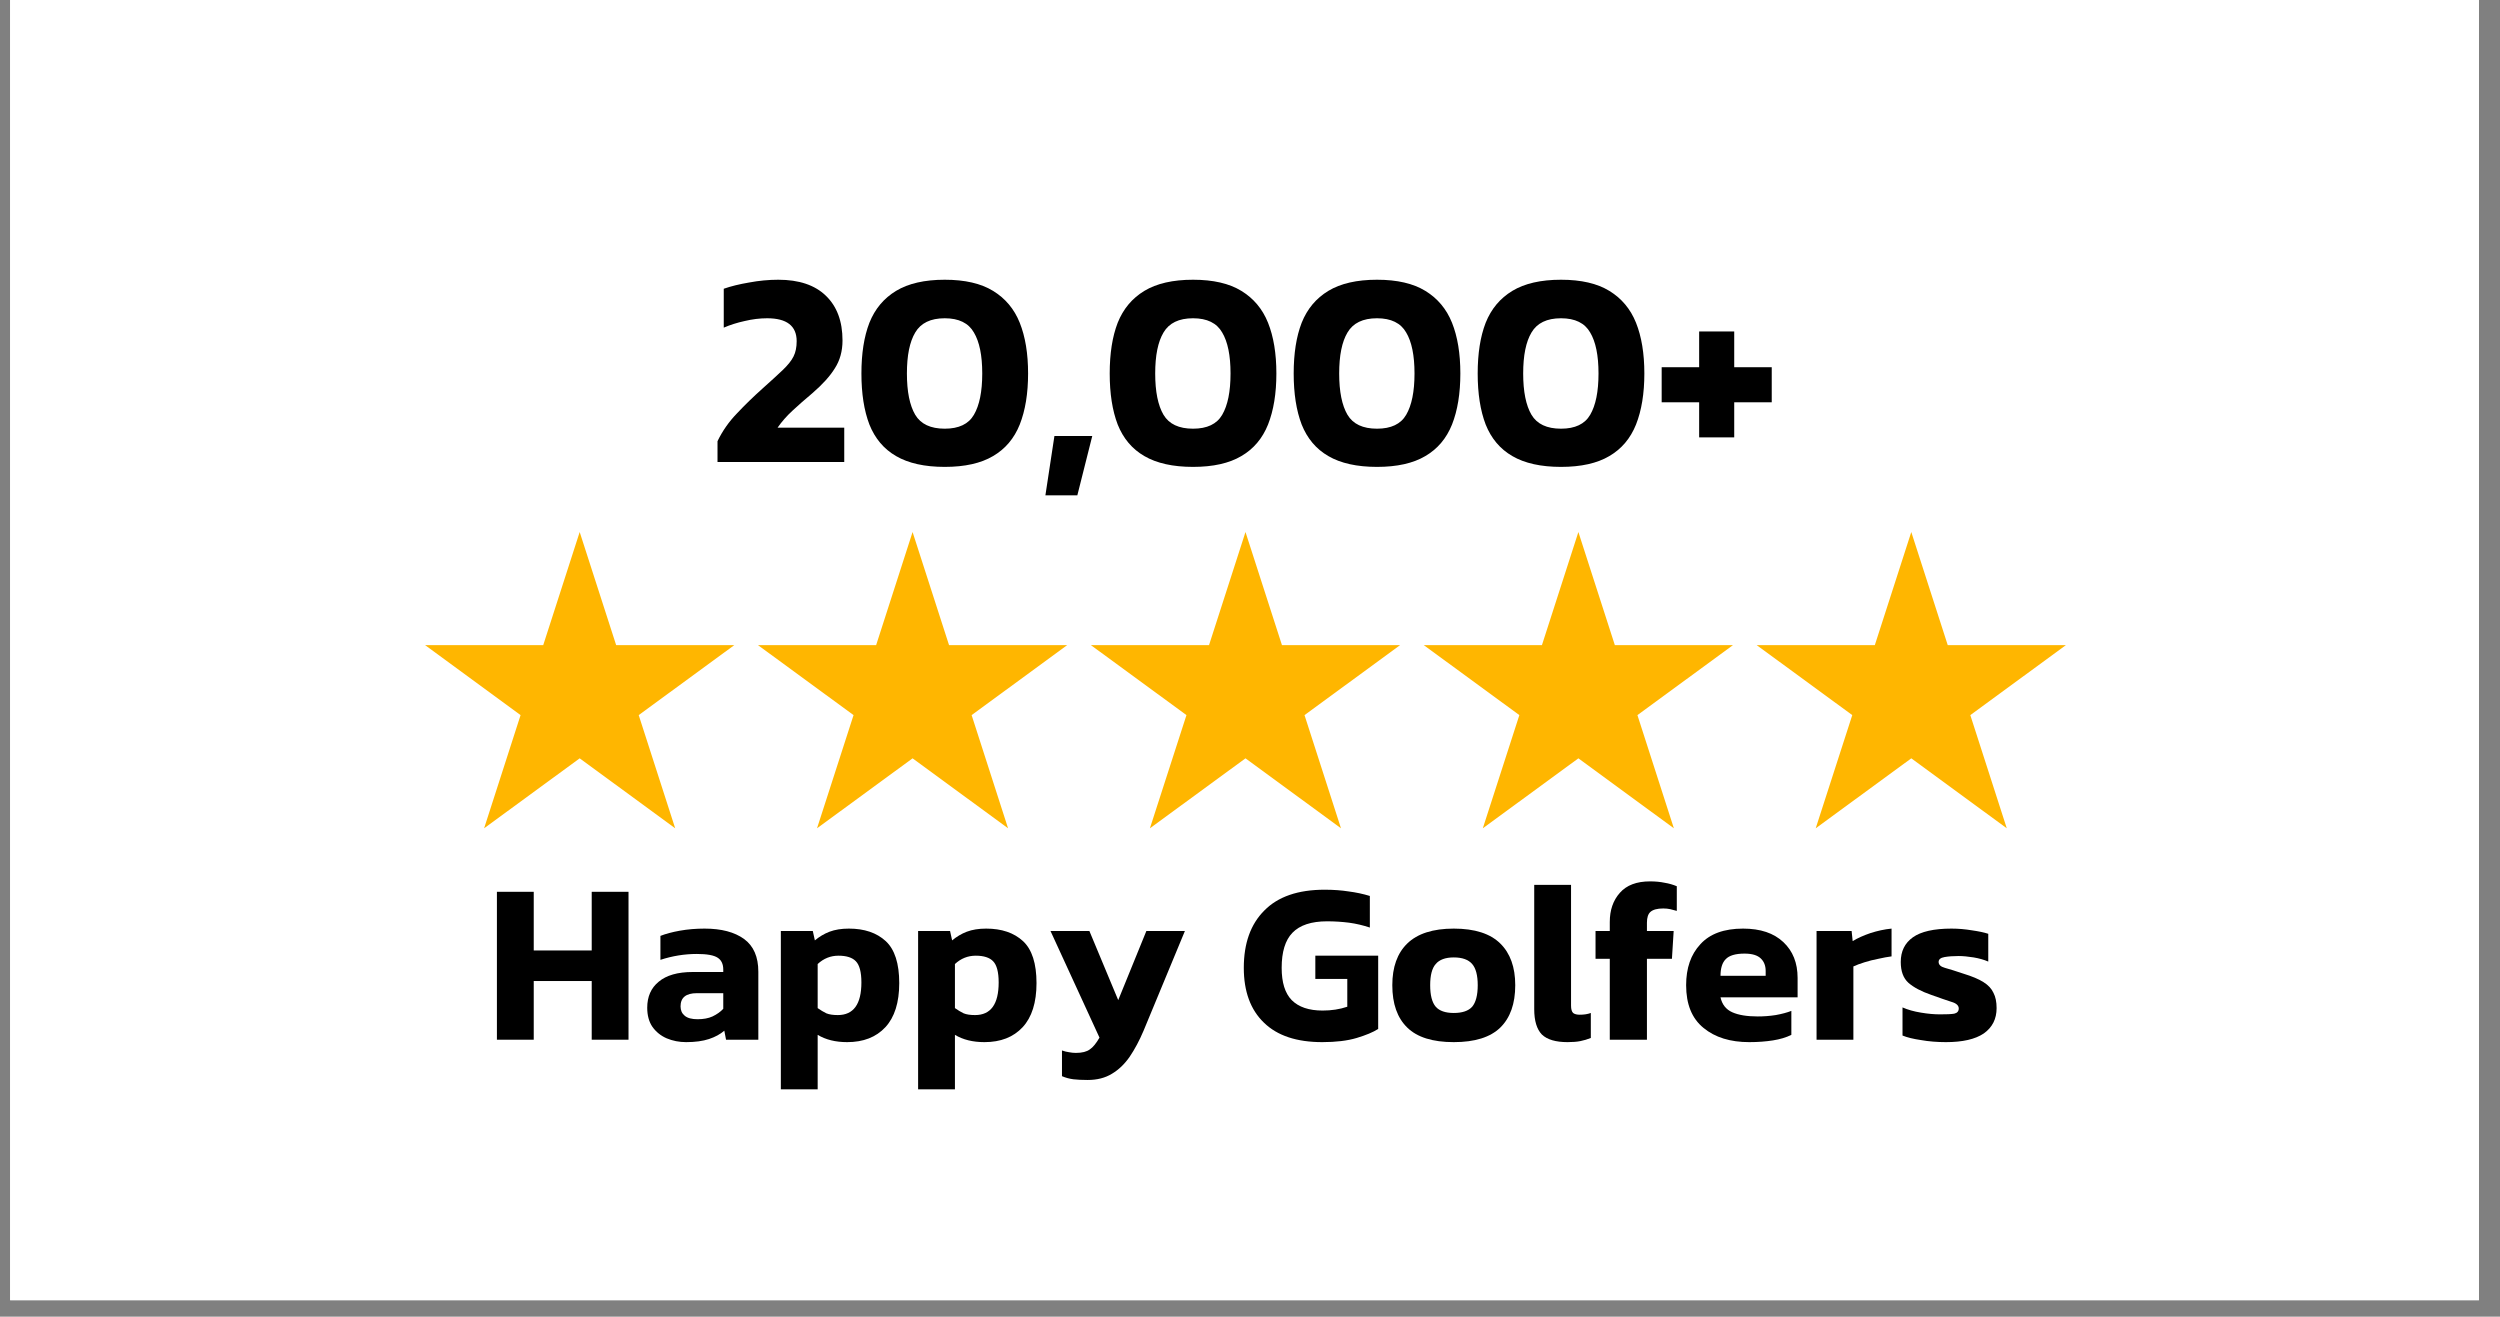 <svg version="1.0" preserveAspectRatio="xMidYMid meet" height="79" viewBox="0 0 112.5 59.25" zoomAndPan="magnify" width="150" xmlns:xlink="http://www.w3.org/1999/xlink" xmlns="http://www.w3.org/2000/svg"><rect x="0" y="0" width="112.5" height="59.25" fill="#808080" stroke="none"/><defs><g></g><clipPath id="80997fdeac"><path clip-rule="nonzero" d="M 0.457 0 L 111.551 0 L 111.551 58.508 L 0.457 58.508 Z M 0.457 0"></path></clipPath><clipPath id="40b9c398a2"><path clip-rule="nonzero" d="M 34 23.941 L 49 23.941 L 49 37.273 L 34 37.273 Z M 34 23.941"></path></clipPath><clipPath id="98140c955b"><path clip-rule="nonzero" d="M 19.016 23.941 L 34 23.941 L 34 37.273 L 19.016 37.273 Z M 19.016 23.941"></path></clipPath><clipPath id="46c1e959c4"><path clip-rule="nonzero" d="M 49 23.941 L 64 23.941 L 64 37.273 L 49 37.273 Z M 49 23.941"></path></clipPath><clipPath id="7ae9aee6ca"><path clip-rule="nonzero" d="M 64 23.941 L 78 23.941 L 78 37.273 L 64 37.273 Z M 64 23.941"></path></clipPath><clipPath id="cc49fa29a1"><path clip-rule="nonzero" d="M 79 23.941 L 93 23.941 L 93 37.273 L 79 37.273 Z M 79 23.941"></path></clipPath></defs><g clip-path="url(#80997fdeac)"><path fill-rule="nonzero" fill-opacity="1" d="M 0.457 0 L 111.551 0 L 111.551 58.508 L 0.457 58.508 Z M 0.457 0" fill="#ffffff"></path><path fill-rule="nonzero" fill-opacity="1" d="M 0.457 0 L 111.551 0 L 111.551 58.508 L 0.457 58.508 Z M 0.457 0" fill="#ffffff"></path></g><g clip-path="url(#40b9c398a2)"><path fill-rule="nonzero" fill-opacity="1" d="M 41.066 23.941 L 42.707 29.031 L 48.023 29.031 L 43.723 32.18 L 45.363 37.273 L 41.066 34.125 L 36.766 37.273 L 38.41 32.18 L 34.109 29.031 L 39.426 29.031 Z M 41.066 23.941" fill="#ffb600"></path></g><g clip-path="url(#98140c955b)"><path fill-rule="nonzero" fill-opacity="1" d="M 26.086 23.941 L 27.727 29.031 L 33.043 29.031 L 28.742 32.18 L 30.383 37.273 L 26.086 34.125 L 21.785 37.273 L 23.426 32.18 L 19.129 29.031 L 24.445 29.031 Z M 26.086 23.941" fill="#ffb600"></path></g><g clip-path="url(#46c1e959c4)"><path fill-rule="nonzero" fill-opacity="1" d="M 56.047 23.941 L 57.688 29.031 L 63.004 29.031 L 58.703 32.18 L 60.344 37.273 L 56.047 34.125 L 51.746 37.273 L 53.391 32.18 L 49.09 29.031 L 54.406 29.031 Z M 56.047 23.941" fill="#ffb600"></path></g><g clip-path="url(#7ae9aee6ca)"><path fill-rule="nonzero" fill-opacity="1" d="M 71.027 23.941 L 72.668 29.031 L 77.984 29.031 L 73.684 32.18 L 75.324 37.273 L 71.027 34.125 L 66.727 37.273 L 68.371 32.18 L 64.07 29.031 L 69.387 29.031 Z M 71.027 23.941" fill="#ffb600"></path></g><g clip-path="url(#cc49fa29a1)"><path fill-rule="nonzero" fill-opacity="1" d="M 86.008 23.941 L 87.648 29.031 L 92.965 29.031 L 88.664 32.18 L 90.305 37.273 L 86.008 34.125 L 81.707 37.273 L 83.352 32.18 L 79.051 29.031 L 84.367 29.031 Z M 86.008 23.941" fill="#ffb600"></path></g><g fill-opacity="1" fill="#000000"><g transform="translate(31.897, 20.791)"><g><path d="M 0.391 0 L 0.391 -0.938 C 0.617 -1.406 0.91 -1.82 1.266 -2.188 C 1.617 -2.562 2.004 -2.938 2.422 -3.312 C 2.805 -3.656 3.109 -3.93 3.328 -4.141 C 3.555 -4.359 3.719 -4.562 3.812 -4.75 C 3.906 -4.938 3.953 -5.164 3.953 -5.438 C 3.953 -6.125 3.508 -6.469 2.625 -6.469 C 2.289 -6.469 1.953 -6.426 1.609 -6.344 C 1.273 -6.27 0.961 -6.172 0.672 -6.047 L 0.672 -7.797 C 0.992 -7.91 1.375 -8.004 1.812 -8.078 C 2.25 -8.16 2.688 -8.203 3.125 -8.203 C 4.062 -8.203 4.773 -7.961 5.266 -7.484 C 5.766 -7.004 6.016 -6.332 6.016 -5.469 C 6.016 -4.988 5.898 -4.57 5.672 -4.219 C 5.453 -3.863 5.113 -3.488 4.656 -3.094 C 4.32 -2.812 4.023 -2.551 3.766 -2.312 C 3.504 -2.07 3.281 -1.816 3.094 -1.547 L 6.094 -1.547 L 6.094 0 Z M 0.391 0"></path></g></g></g><g fill-opacity="1" fill="#000000"><g transform="translate(38.373, 20.791)"><g><path d="M 4.141 0.219 C 3.234 0.219 2.504 0.055 1.953 -0.266 C 1.398 -0.586 1 -1.062 0.75 -1.688 C 0.508 -2.32 0.391 -3.086 0.391 -3.984 C 0.391 -4.879 0.508 -5.641 0.75 -6.266 C 1 -6.891 1.398 -7.367 1.953 -7.703 C 2.504 -8.035 3.234 -8.203 4.141 -8.203 C 5.047 -8.203 5.77 -8.035 6.312 -7.703 C 6.863 -7.367 7.266 -6.891 7.516 -6.266 C 7.766 -5.641 7.891 -4.879 7.891 -3.984 C 7.891 -3.086 7.766 -2.32 7.516 -1.688 C 7.266 -1.062 6.863 -0.586 6.312 -0.266 C 5.77 0.055 5.047 0.219 4.141 0.219 Z M 4.141 -1.5 C 4.773 -1.5 5.211 -1.707 5.453 -2.125 C 5.703 -2.551 5.828 -3.172 5.828 -3.984 C 5.828 -4.797 5.703 -5.41 5.453 -5.828 C 5.211 -6.254 4.773 -6.469 4.141 -6.469 C 3.504 -6.469 3.062 -6.254 2.812 -5.828 C 2.562 -5.41 2.438 -4.797 2.438 -3.984 C 2.438 -3.172 2.562 -2.551 2.812 -2.125 C 3.062 -1.707 3.504 -1.5 4.141 -1.5 Z M 4.141 -1.5"></path></g></g></g><g fill-opacity="1" fill="#000000"><g transform="translate(46.652, 20.791)"><g><path d="M 0.391 1.5 L 0.797 -1.172 L 2.5 -1.172 L 1.828 1.5 Z M 0.391 1.5"></path></g></g></g><g fill-opacity="1" fill="#000000"><g transform="translate(49.546, 20.791)"><g><path d="M 4.141 0.219 C 3.234 0.219 2.504 0.055 1.953 -0.266 C 1.398 -0.586 1 -1.062 0.75 -1.688 C 0.508 -2.32 0.391 -3.086 0.391 -3.984 C 0.391 -4.879 0.508 -5.641 0.75 -6.266 C 1 -6.891 1.398 -7.367 1.953 -7.703 C 2.504 -8.035 3.234 -8.203 4.141 -8.203 C 5.047 -8.203 5.77 -8.035 6.312 -7.703 C 6.863 -7.367 7.266 -6.891 7.516 -6.266 C 7.766 -5.641 7.891 -4.879 7.891 -3.984 C 7.891 -3.086 7.766 -2.32 7.516 -1.688 C 7.266 -1.062 6.863 -0.586 6.312 -0.266 C 5.77 0.055 5.047 0.219 4.141 0.219 Z M 4.141 -1.5 C 4.773 -1.5 5.211 -1.707 5.453 -2.125 C 5.703 -2.551 5.828 -3.172 5.828 -3.984 C 5.828 -4.797 5.703 -5.41 5.453 -5.828 C 5.211 -6.254 4.773 -6.469 4.141 -6.469 C 3.504 -6.469 3.062 -6.254 2.812 -5.828 C 2.562 -5.41 2.438 -4.797 2.438 -3.984 C 2.438 -3.172 2.562 -2.551 2.812 -2.125 C 3.062 -1.707 3.504 -1.5 4.141 -1.5 Z M 4.141 -1.5"></path></g></g></g><g fill-opacity="1" fill="#000000"><g transform="translate(57.825, 20.791)"><g><path d="M 4.141 0.219 C 3.234 0.219 2.504 0.055 1.953 -0.266 C 1.398 -0.586 1 -1.062 0.75 -1.688 C 0.508 -2.32 0.391 -3.086 0.391 -3.984 C 0.391 -4.879 0.508 -5.641 0.75 -6.266 C 1 -6.891 1.398 -7.367 1.953 -7.703 C 2.504 -8.035 3.234 -8.203 4.141 -8.203 C 5.047 -8.203 5.77 -8.035 6.312 -7.703 C 6.863 -7.367 7.266 -6.891 7.516 -6.266 C 7.766 -5.641 7.891 -4.879 7.891 -3.984 C 7.891 -3.086 7.766 -2.32 7.516 -1.688 C 7.266 -1.062 6.863 -0.586 6.312 -0.266 C 5.77 0.055 5.047 0.219 4.141 0.219 Z M 4.141 -1.5 C 4.773 -1.5 5.211 -1.707 5.453 -2.125 C 5.703 -2.551 5.828 -3.172 5.828 -3.984 C 5.828 -4.797 5.703 -5.41 5.453 -5.828 C 5.211 -6.254 4.773 -6.469 4.141 -6.469 C 3.504 -6.469 3.062 -6.254 2.812 -5.828 C 2.562 -5.41 2.438 -4.797 2.438 -3.984 C 2.438 -3.172 2.562 -2.551 2.812 -2.125 C 3.062 -1.707 3.504 -1.5 4.141 -1.5 Z M 4.141 -1.5"></path></g></g></g><g fill-opacity="1" fill="#000000"><g transform="translate(66.105, 20.791)"><g><path d="M 4.141 0.219 C 3.234 0.219 2.504 0.055 1.953 -0.266 C 1.398 -0.586 1 -1.062 0.75 -1.688 C 0.508 -2.32 0.391 -3.086 0.391 -3.984 C 0.391 -4.879 0.508 -5.641 0.75 -6.266 C 1 -6.891 1.398 -7.367 1.953 -7.703 C 2.504 -8.035 3.234 -8.203 4.141 -8.203 C 5.047 -8.203 5.77 -8.035 6.312 -7.703 C 6.863 -7.367 7.266 -6.891 7.516 -6.266 C 7.766 -5.641 7.891 -4.879 7.891 -3.984 C 7.891 -3.086 7.766 -2.32 7.516 -1.688 C 7.266 -1.062 6.863 -0.586 6.312 -0.266 C 5.77 0.055 5.047 0.219 4.141 0.219 Z M 4.141 -1.5 C 4.773 -1.5 5.211 -1.707 5.453 -2.125 C 5.703 -2.551 5.828 -3.172 5.828 -3.984 C 5.828 -4.797 5.703 -5.41 5.453 -5.828 C 5.211 -6.254 4.773 -6.469 4.141 -6.469 C 3.504 -6.469 3.062 -6.254 2.812 -5.828 C 2.562 -5.41 2.438 -4.797 2.438 -3.984 C 2.438 -3.172 2.562 -2.551 2.812 -2.125 C 3.062 -1.707 3.504 -1.5 4.141 -1.5 Z M 4.141 -1.5"></path></g></g></g><g fill-opacity="1" fill="#000000"><g transform="translate(74.384, 20.791)"><g><path d="M 2.078 -1.109 L 2.078 -2.688 L 0.391 -2.688 L 0.391 -4.266 L 2.078 -4.266 L 2.078 -5.875 L 3.656 -5.875 L 3.656 -4.266 L 5.344 -4.266 L 5.344 -2.688 L 3.656 -2.688 L 3.656 -1.109 Z M 2.078 -1.109"></path></g></g></g><g fill-opacity="1" fill="#000000"><g transform="translate(21.83, 46.787)"><g><path d="M 0.531 0 L 0.531 -6.656 L 2.188 -6.656 L 2.188 -4.016 L 4.797 -4.016 L 4.797 -6.656 L 6.453 -6.656 L 6.453 0 L 4.797 0 L 4.797 -2.641 L 2.188 -2.641 L 2.188 0 Z M 0.531 0"></path></g></g></g><g fill-opacity="1" fill="#000000"><g transform="translate(28.813, 46.787)"><g><path d="M 2.062 0.109 C 1.75 0.109 1.457 0.051 1.188 -0.062 C 0.926 -0.176 0.711 -0.348 0.547 -0.578 C 0.391 -0.805 0.312 -1.094 0.312 -1.438 C 0.312 -1.938 0.484 -2.328 0.828 -2.609 C 1.172 -2.898 1.68 -3.047 2.359 -3.047 L 3.734 -3.047 L 3.734 -3.156 C 3.734 -3.406 3.648 -3.582 3.484 -3.688 C 3.316 -3.801 3.004 -3.859 2.547 -3.859 C 1.992 -3.859 1.445 -3.77 0.906 -3.594 L 0.906 -4.672 C 1.145 -4.766 1.438 -4.844 1.781 -4.906 C 2.133 -4.969 2.504 -5 2.891 -5 C 3.648 -5 4.242 -4.844 4.672 -4.531 C 5.098 -4.219 5.312 -3.727 5.312 -3.062 L 5.312 0 L 3.859 0 L 3.781 -0.406 C 3.602 -0.25 3.375 -0.125 3.094 -0.031 C 2.812 0.062 2.469 0.109 2.062 0.109 Z M 2.578 -0.922 C 2.836 -0.922 3.062 -0.961 3.25 -1.047 C 3.445 -1.141 3.609 -1.254 3.734 -1.391 L 3.734 -2.094 L 2.547 -2.094 C 2.055 -2.094 1.812 -1.895 1.812 -1.5 C 1.812 -1.32 1.875 -1.18 2 -1.078 C 2.125 -0.973 2.316 -0.922 2.578 -0.922 Z M 2.578 -0.922"></path></g></g></g><g fill-opacity="1" fill="#000000"><g transform="translate(34.607, 46.787)"><g><path d="M 0.531 2.234 L 0.531 -4.891 L 1.969 -4.891 L 2.062 -4.469 C 2.258 -4.633 2.477 -4.766 2.719 -4.859 C 2.969 -4.953 3.258 -5 3.594 -5 C 4.289 -5 4.844 -4.812 5.25 -4.438 C 5.656 -4.062 5.859 -3.43 5.859 -2.547 C 5.859 -1.672 5.648 -1.008 5.234 -0.562 C 4.816 -0.113 4.242 0.109 3.516 0.109 C 2.992 0.109 2.551 0 2.188 -0.219 L 2.188 2.234 Z M 3.094 -1.109 C 3.801 -1.109 4.156 -1.598 4.156 -2.578 C 4.156 -3.047 4.07 -3.363 3.906 -3.531 C 3.75 -3.695 3.488 -3.781 3.125 -3.781 C 2.77 -3.781 2.457 -3.656 2.188 -3.406 L 2.188 -1.422 C 2.32 -1.328 2.453 -1.25 2.578 -1.188 C 2.711 -1.133 2.883 -1.109 3.094 -1.109 Z M 3.094 -1.109"></path></g></g></g><g fill-opacity="1" fill="#000000"><g transform="translate(40.784, 46.787)"><g><path d="M 0.531 2.234 L 0.531 -4.891 L 1.969 -4.891 L 2.062 -4.469 C 2.258 -4.633 2.477 -4.766 2.719 -4.859 C 2.969 -4.953 3.258 -5 3.594 -5 C 4.289 -5 4.844 -4.812 5.25 -4.438 C 5.656 -4.062 5.859 -3.43 5.859 -2.547 C 5.859 -1.672 5.648 -1.008 5.234 -0.562 C 4.816 -0.113 4.242 0.109 3.516 0.109 C 2.992 0.109 2.551 0 2.188 -0.219 L 2.188 2.234 Z M 3.094 -1.109 C 3.801 -1.109 4.156 -1.598 4.156 -2.578 C 4.156 -3.047 4.07 -3.363 3.906 -3.531 C 3.75 -3.695 3.488 -3.781 3.125 -3.781 C 2.77 -3.781 2.457 -3.656 2.188 -3.406 L 2.188 -1.422 C 2.32 -1.328 2.453 -1.25 2.578 -1.188 C 2.711 -1.133 2.883 -1.109 3.094 -1.109 Z M 3.094 -1.109"></path></g></g></g><g fill-opacity="1" fill="#000000"><g transform="translate(46.961, 46.787)"><g><path d="M 1.984 1.812 C 1.734 1.812 1.52 1.801 1.344 1.781 C 1.164 1.758 0.992 1.711 0.828 1.641 L 0.828 0.484 C 0.941 0.523 1.047 0.551 1.141 0.562 C 1.242 0.582 1.348 0.594 1.453 0.594 C 1.734 0.594 1.941 0.539 2.078 0.438 C 2.223 0.344 2.367 0.164 2.516 -0.094 L 0.312 -4.891 L 2.062 -4.891 L 3.359 -1.781 L 4.625 -4.891 L 6.359 -4.891 L 4.5 -0.406 C 4.312 0.039 4.102 0.43 3.875 0.766 C 3.645 1.098 3.379 1.352 3.078 1.531 C 2.773 1.719 2.41 1.812 1.984 1.812 Z M 1.984 1.812"></path></g></g></g><g fill-opacity="1" fill="#000000"><g transform="translate(53.438, 46.787)"><g></g></g></g><g fill-opacity="1" fill="#000000"><g transform="translate(55.659, 46.787)"><g><path d="M 3.844 0.109 C 2.695 0.109 1.82 -0.18 1.219 -0.766 C 0.613 -1.348 0.312 -2.172 0.312 -3.234 C 0.312 -4.336 0.617 -5.195 1.234 -5.812 C 1.848 -6.438 2.754 -6.75 3.953 -6.75 C 4.348 -6.75 4.707 -6.723 5.031 -6.672 C 5.363 -6.629 5.68 -6.562 5.984 -6.469 L 5.984 -5.047 C 5.68 -5.148 5.367 -5.223 5.047 -5.266 C 4.734 -5.305 4.406 -5.328 4.062 -5.328 C 3.352 -5.328 2.832 -5.156 2.5 -4.812 C 2.176 -4.477 2.016 -3.953 2.016 -3.234 C 2.016 -2.578 2.164 -2.094 2.469 -1.781 C 2.781 -1.469 3.242 -1.312 3.859 -1.312 C 4.254 -1.312 4.625 -1.367 4.969 -1.484 L 4.969 -2.734 L 3.531 -2.734 L 3.531 -3.781 L 6.359 -3.781 L 6.359 -0.484 C 6.129 -0.336 5.805 -0.203 5.391 -0.078 C 4.973 0.047 4.457 0.109 3.844 0.109 Z M 3.844 0.109"></path></g></g></g><g fill-opacity="1" fill="#000000"><g transform="translate(62.342, 46.787)"><g><path d="M 3.078 0.109 C 2.129 0.109 1.43 -0.109 0.984 -0.547 C 0.535 -0.984 0.312 -1.617 0.312 -2.453 C 0.312 -3.266 0.535 -3.891 0.984 -4.328 C 1.441 -4.773 2.141 -5 3.078 -5 C 4.023 -5 4.723 -4.773 5.172 -4.328 C 5.617 -3.891 5.844 -3.266 5.844 -2.453 C 5.844 -1.617 5.617 -0.984 5.172 -0.547 C 4.723 -0.109 4.023 0.109 3.078 0.109 Z M 3.078 -1.203 C 3.461 -1.203 3.738 -1.297 3.906 -1.484 C 4.07 -1.68 4.156 -2.004 4.156 -2.453 C 4.156 -2.898 4.07 -3.219 3.906 -3.406 C 3.738 -3.602 3.461 -3.703 3.078 -3.703 C 2.703 -3.703 2.43 -3.602 2.266 -3.406 C 2.098 -3.219 2.016 -2.898 2.016 -2.453 C 2.016 -2.004 2.098 -1.68 2.266 -1.484 C 2.43 -1.297 2.703 -1.203 3.078 -1.203 Z M 3.078 -1.203"></path></g></g></g><g fill-opacity="1" fill="#000000"><g transform="translate(68.509, 46.787)"><g><path d="M 2.031 0.109 C 1.5 0.109 1.113 -0.004 0.875 -0.234 C 0.645 -0.473 0.531 -0.852 0.531 -1.375 L 0.531 -6.969 L 2.188 -6.969 L 2.188 -1.531 C 2.188 -1.375 2.219 -1.266 2.281 -1.203 C 2.352 -1.148 2.453 -1.125 2.578 -1.125 C 2.766 -1.125 2.93 -1.148 3.078 -1.203 L 3.078 -0.078 C 2.922 -0.016 2.766 0.031 2.609 0.062 C 2.453 0.094 2.258 0.109 2.031 0.109 Z M 2.031 0.109"></path></g></g></g><g fill-opacity="1" fill="#000000"><g transform="translate(71.69, 46.787)"><g><path d="M 0.75 0 L 0.75 -3.641 L 0.109 -3.641 L 0.109 -4.891 L 0.75 -4.891 L 0.75 -5.297 C 0.75 -5.828 0.898 -6.266 1.203 -6.609 C 1.504 -6.953 1.957 -7.125 2.562 -7.125 C 2.812 -7.125 3.031 -7.102 3.219 -7.062 C 3.414 -7.031 3.598 -6.977 3.766 -6.906 L 3.766 -5.797 C 3.66 -5.828 3.562 -5.852 3.469 -5.875 C 3.375 -5.895 3.27 -5.906 3.156 -5.906 C 2.883 -5.906 2.691 -5.852 2.578 -5.75 C 2.473 -5.656 2.422 -5.492 2.422 -5.266 L 2.422 -4.891 L 3.625 -4.891 L 3.547 -3.641 L 2.422 -3.641 L 2.422 0 Z M 0.75 0"></path></g></g></g><g fill-opacity="1" fill="#000000"><g transform="translate(75.564, 46.787)"><g><path d="M 3.156 0.109 C 2.301 0.109 1.613 -0.102 1.094 -0.531 C 0.57 -0.957 0.312 -1.598 0.312 -2.453 C 0.312 -3.223 0.523 -3.836 0.953 -4.297 C 1.379 -4.766 2.02 -5 2.875 -5 C 3.656 -5 4.258 -4.797 4.688 -4.391 C 5.113 -3.992 5.328 -3.457 5.328 -2.781 L 5.328 -1.906 L 1.859 -1.906 C 1.93 -1.582 2.109 -1.359 2.391 -1.234 C 2.672 -1.109 3.051 -1.047 3.531 -1.047 C 3.801 -1.047 4.07 -1.066 4.344 -1.109 C 4.625 -1.16 4.859 -1.223 5.047 -1.297 L 5.047 -0.219 C 4.816 -0.102 4.539 -0.02 4.219 0.031 C 3.895 0.082 3.539 0.109 3.156 0.109 Z M 1.859 -2.875 L 3.891 -2.875 L 3.891 -3.094 C 3.891 -3.332 3.816 -3.52 3.672 -3.656 C 3.523 -3.801 3.281 -3.875 2.938 -3.875 C 2.531 -3.875 2.25 -3.789 2.094 -3.625 C 1.938 -3.469 1.859 -3.219 1.859 -2.875 Z M 1.859 -2.875"></path></g></g></g><g fill-opacity="1" fill="#000000"><g transform="translate(81.214, 46.787)"><g><path d="M 0.531 0 L 0.531 -4.891 L 2.109 -4.891 L 2.156 -4.438 C 2.375 -4.57 2.641 -4.691 2.953 -4.797 C 3.266 -4.898 3.582 -4.969 3.906 -5 L 3.906 -3.75 C 3.727 -3.727 3.531 -3.691 3.312 -3.641 C 3.094 -3.598 2.883 -3.547 2.688 -3.484 C 2.488 -3.422 2.32 -3.359 2.188 -3.297 L 2.188 0 Z M 0.531 0"></path></g></g></g><g fill-opacity="1" fill="#000000"><g transform="translate(85.222, 46.787)"><g><path d="M 2.344 0.109 C 1.945 0.109 1.57 0.078 1.219 0.016 C 0.875 -0.035 0.598 -0.102 0.391 -0.188 L 0.391 -1.453 C 0.629 -1.348 0.906 -1.27 1.219 -1.219 C 1.539 -1.164 1.828 -1.141 2.078 -1.141 C 2.367 -1.141 2.582 -1.148 2.719 -1.172 C 2.852 -1.203 2.922 -1.281 2.922 -1.406 C 2.922 -1.539 2.812 -1.641 2.594 -1.703 C 2.375 -1.773 2.07 -1.879 1.688 -2.016 C 1.238 -2.172 0.895 -2.352 0.656 -2.562 C 0.426 -2.77 0.312 -3.082 0.312 -3.5 C 0.312 -3.977 0.492 -4.348 0.859 -4.609 C 1.223 -4.867 1.801 -5 2.594 -5 C 2.906 -5 3.211 -4.973 3.516 -4.922 C 3.816 -4.879 4.062 -4.828 4.25 -4.766 L 4.25 -3.516 C 4.062 -3.598 3.844 -3.66 3.594 -3.703 C 3.344 -3.742 3.117 -3.766 2.922 -3.766 C 2.672 -3.766 2.457 -3.75 2.281 -3.719 C 2.102 -3.688 2.016 -3.613 2.016 -3.5 C 2.016 -3.375 2.109 -3.285 2.297 -3.234 C 2.492 -3.18 2.773 -3.094 3.141 -2.969 C 3.523 -2.852 3.82 -2.727 4.031 -2.594 C 4.25 -2.457 4.398 -2.297 4.484 -2.109 C 4.578 -1.93 4.625 -1.703 4.625 -1.422 C 4.625 -0.93 4.43 -0.551 4.047 -0.281 C 3.66 -0.02 3.094 0.109 2.344 0.109 Z M 2.344 0.109"></path></g></g></g></svg>